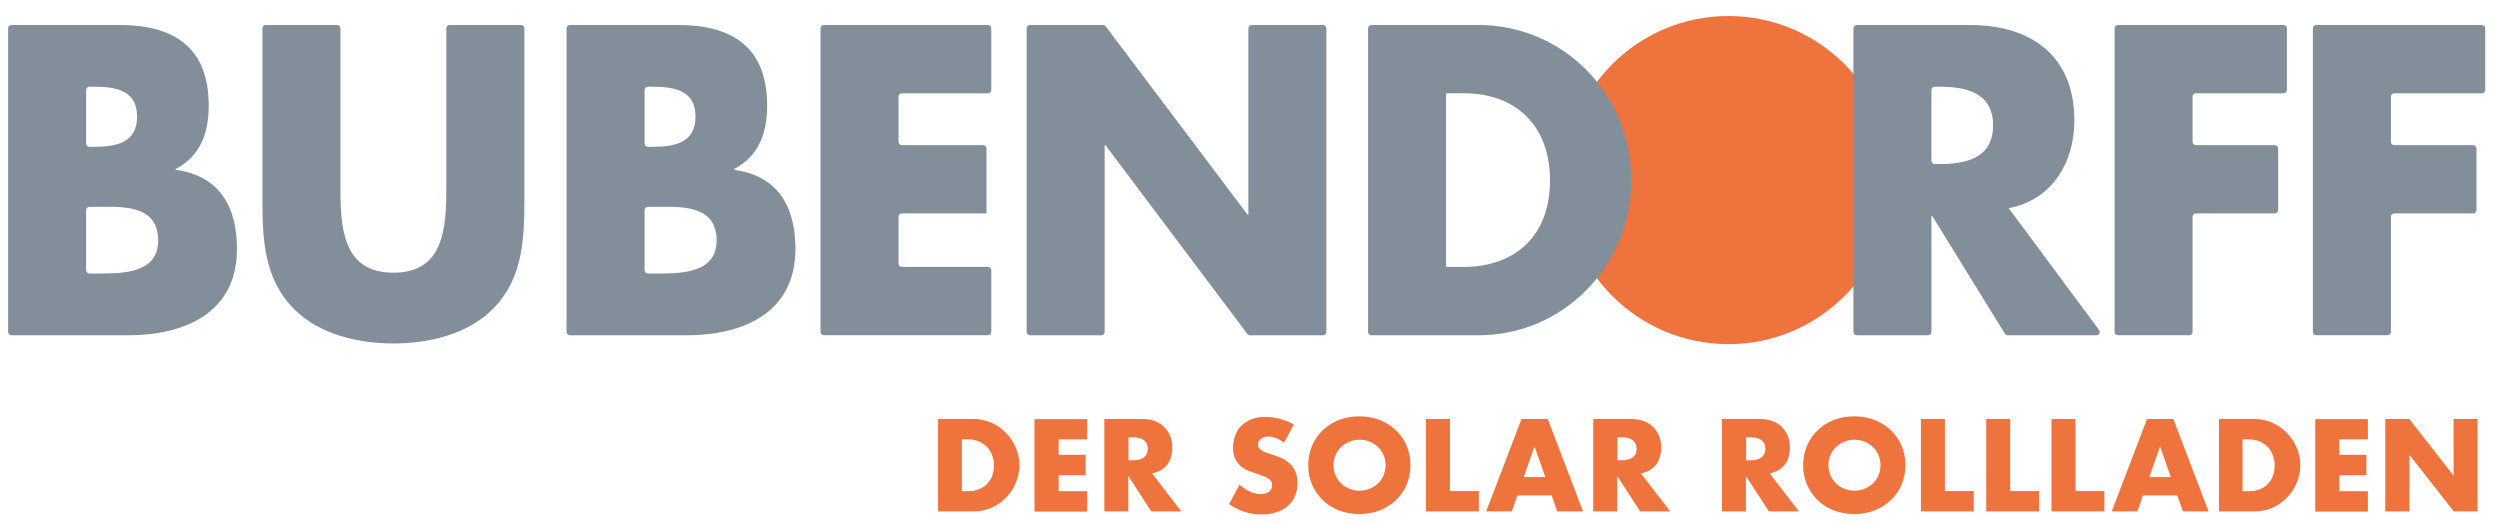 <svg width="100%" height="100%" viewBox="0 0 310 65" version="1.1" xmlns="http://www.w3.org/2000/svg" xml:space="preserve" style="fill-rule:evenodd;clip-rule:evenodd;stroke-linejoin:round;stroke-miterlimit:2;">
    <g transform="matrix(1,0,0,1,-1826,0)">
        <g id="logo-bubendorff-de" transform="matrix(0.161,0,0,0.06,1826,0)">
            <rect x="0" y="0" width="1920" height="1080" style="fill:none;"/>
            <g transform="matrix(1.378,0,0,3.696,-362.705,-1480.43)">
                <circle id="sun" cx="1229.26" cy="501.24" r="91.73" style="fill:rgb(238,115,61);"/>
                <path id="name" d="M267.74,586.12L267.74,416.41C267.74,415.37 268.58,414.53 269.62,414.53L330.03,414.53C359.85,414.53 379.87,426.49 379.87,459.63C379.87,475.28 374.98,487.93 361.4,495.06L361.4,495.52C385.43,498.74 395.66,515.54 395.66,539.7C395.66,576.05 365.62,588.02 334.92,588.02L269.61,588.02C268.59,588.01 267.74,587.16 267.74,586.12ZM311.35,480.74C311.35,481.78 312.19,482.62 313.23,482.62L316.24,482.62C327.81,482.62 339.82,480.55 339.82,465.82C339.82,449.94 326.25,449.02 314.46,449.02L313.23,449.02C312.19,449.02 311.35,449.86 311.35,450.9L311.35,480.74ZM311.35,551.61C311.35,552.65 312.19,553.49 313.23,553.49L316.91,553.49C329.82,553.49 351.62,554.18 351.62,535.08C351.62,514.14 330.04,516.21 315.8,516.21L313.23,516.21C312.19,516.21 311.35,517.05 311.35,518.09L311.35,551.61ZM554.42,414.52C555.46,414.52 556.3,415.36 556.3,416.4L556.3,512.07C556.3,534.39 555.41,556.48 538.72,573.27C524.7,587.54 502.68,592.6 483.1,592.6C463.52,592.6 441.49,587.54 427.47,573.27C410.78,556.47 409.89,534.39 409.89,512.07L409.89,416.4C409.89,415.36 410.73,414.52 411.77,414.52L451.61,414.52C452.65,414.52 453.49,415.36 453.49,416.4L453.49,505.86C453.49,528.41 455.05,553.03 483.08,553.03C511.11,553.03 512.67,528.41 512.67,505.86L512.67,416.4C512.67,415.36 513.51,414.52 514.55,414.52L554.42,414.52ZM765.42,454.6L765.42,479.82C765.42,480.86 766.26,481.7 767.3,481.7L812.71,481.7C813.75,481.7 814.59,482.54 814.59,483.58L814.59,519.89L767.3,519.89C766.26,519.89 765.42,520.73 765.42,521.77L765.42,547.91C765.42,548.95 766.26,549.79 767.3,549.79L815.37,549.79C816.41,549.79 817.25,550.63 817.25,551.67L817.25,586.1C817.25,587.14 816.41,587.98 815.37,587.98L723.69,587.98C722.65,587.98 721.81,587.14 721.81,586.1L721.81,416.41C721.81,415.37 722.65,414.53 723.69,414.53L815.37,414.53C816.41,414.53 817.25,415.37 817.25,416.41L817.25,450.84C817.25,451.88 816.41,452.72 815.37,452.72L767.3,452.72C766.26,452.72 765.42,453.56 765.42,454.6ZM838.91,414.52L879.7,414.52C880.29,414.52 880.85,414.8 881.2,415.27L960.51,520.59L960.95,520.59L960.95,416.41C960.95,415.37 961.79,414.53 962.83,414.53L1002.67,414.53C1003.71,414.53 1004.55,415.37 1004.55,416.41L1004.55,586.13C1004.55,587.17 1003.71,588.01 1002.67,588.01L961.88,588.01C961.29,588.01 960.73,587.73 960.37,587.26L881.06,481.71L880.62,481.71L880.62,586.13C880.62,587.17 879.78,588.01 878.74,588.01L838.9,588.01C837.86,588.01 837.02,587.17 837.02,586.13L837.02,416.41C837.02,415.36 837.86,414.52 838.91,414.52ZM1027.84,416.41C1027.84,415.37 1028.68,414.53 1029.72,414.53L1089.69,414.53C1136.42,414.53 1174.91,452.49 1174.91,501.27C1174.91,550.05 1136.2,588.01 1089.69,588.01L1029.72,588.01C1028.68,588.01 1027.84,587.17 1027.84,586.13L1027.84,416.41ZM1071.44,549.81L1081.24,549.81C1107.27,549.81 1129.52,535.08 1129.52,501.26C1129.52,470.2 1109.72,452.71 1081.68,452.71L1071.44,452.71L1071.44,549.81ZM1434.87,588.01L1385.37,588.01C1384.72,588.01 1384.11,587.67 1383.77,587.12L1343.16,521.29L1342.72,521.29L1342.72,586.13C1342.72,587.17 1341.88,588.01 1340.84,588.01L1301,588.01C1299.96,588.01 1299.12,587.17 1299.12,586.13L1299.12,416.41C1299.12,415.37 1299.96,414.53 1301,414.53L1364.31,414.53C1397.46,414.53 1422.6,430.87 1422.6,467.91C1422.6,491.84 1409.7,512.55 1385.89,516.92L1436.39,585.01C1437.3,586.24 1436.41,588.01 1434.87,588.01ZM1342.71,490.41C1342.71,491.45 1343.55,492.29 1344.59,492.29L1346.93,492.29C1361.17,492.29 1377.19,489.53 1377.19,470.66C1377.19,451.79 1361.17,449.03 1346.93,449.03L1344.59,449.03C1343.55,449.03 1342.71,449.87 1342.71,450.91L1342.71,490.41ZM1488.68,454.6L1488.68,479.82C1488.68,480.86 1489.52,481.7 1490.56,481.7L1534.63,481.7C1535.67,481.7 1536.51,482.54 1536.51,483.58L1536.51,518.01C1536.51,519.05 1535.67,519.89 1534.63,519.89L1490.56,519.89C1489.52,519.89 1488.68,520.73 1488.68,521.77L1488.68,586.11C1488.68,587.15 1487.84,587.99 1486.8,587.99L1446.96,587.99C1445.92,587.99 1445.08,587.15 1445.08,586.11L1445.08,416.41C1445.08,415.37 1445.92,414.53 1446.96,414.53L1539.53,414.53C1540.57,414.53 1541.41,415.37 1541.41,416.41L1541.41,450.84C1541.41,451.88 1540.57,452.72 1539.53,452.72L1490.56,452.72C1489.53,452.72 1488.68,453.56 1488.68,454.6ZM1599.52,454.6L1599.52,479.82C1599.52,480.86 1600.36,481.7 1601.4,481.7L1645.47,481.7C1646.51,481.7 1647.35,482.54 1647.35,483.58L1647.35,518.01C1647.35,519.05 1646.51,519.89 1645.47,519.89L1601.4,519.89C1600.36,519.89 1599.52,520.73 1599.52,521.77L1599.52,586.11C1599.52,587.15 1598.68,587.99 1597.64,587.99L1557.8,587.99C1556.76,587.99 1555.92,587.15 1555.92,586.11L1555.92,416.41C1555.92,415.37 1556.76,414.53 1557.8,414.53L1650.37,414.53C1651.41,414.53 1652.25,415.37 1652.25,416.41L1652.25,450.84C1652.25,451.88 1651.41,452.72 1650.37,452.72L1601.4,452.72C1600.37,452.72 1599.52,453.56 1599.52,454.6ZM579.86,586.12L579.86,416.41C579.86,415.37 580.7,414.53 581.74,414.53L642.15,414.53C671.97,414.53 691.99,426.49 691.99,459.63C691.99,475.28 687.1,487.93 673.52,495.06L673.52,495.52C697.55,498.74 707.78,515.54 707.78,539.7C707.78,576.05 677.74,588.02 647.04,588.02L581.73,588.02C580.71,588.01 579.86,587.16 579.86,586.12ZM623.47,551.61C623.47,552.65 624.31,553.49 625.35,553.49L629.03,553.49C641.94,553.49 663.74,554.18 663.74,535.08C663.74,514.14 642.16,516.21 627.92,516.21L625.35,516.21C624.31,516.21 623.47,517.05 623.47,518.09L623.47,551.61ZM623.47,480.74C623.47,481.78 624.31,482.62 625.35,482.62L628.36,482.62C639.93,482.62 651.94,480.55 651.94,465.82C651.94,449.94 638.37,449.02 626.58,449.02L625.35,449.02C624.31,449.02 623.47,449.86 623.47,450.9L623.47,480.74Z" style="fill:rgb(130,143,154);"/>
                <g transform="matrix(1.055,0,0,1.055,-51.224,71.135)">
                    <path d="M795,534.3L813.9,534.3C817.2,534.3 820.4,535 823.3,536.3C826.2,537.6 828.8,539.4 831,541.7C833.2,543.9 834.9,546.5 836.2,549.5C837.5,552.5 838.1,555.6 838.1,558.8C838.1,562 837.5,565.1 836.2,568.1C835,571.1 833.3,573.7 831.1,575.9C828.9,578.2 826.4,580 823.4,581.3C820.5,582.6 817.3,583.3 813.9,583.3L795,583.3L795,534.3ZM807.6,572.6L810.7,572.6C812.9,572.6 814.9,572.3 816.6,571.6C818.3,570.9 819.8,570 821,568.7C822.2,567.5 823.1,566 823.7,564.4C824.3,562.7 824.6,560.9 824.6,558.9C824.6,556.9 824.3,555.1 823.6,553.4C823,551.7 822,550.3 820.8,549C819.6,547.8 818.1,546.8 816.4,546.1C814.7,545.4 812.7,545.1 810.5,545.1L807.6,545.1L807.6,572.6ZM874,545.1L858.9,545.1L858.9,553.3L873.2,553.3L873.2,564.1L858.9,564.1L858.9,572.6L874,572.6L874,583.4L846.1,583.4L846.1,534.4L874,534.4L874,545.1ZM923.9,583.3L908,583.3L895.8,564.5L895.8,583.3L883.1,583.3L883.1,534.3L903,534.3C905.7,534.3 908.1,534.7 910.1,535.5C912.1,536.3 913.8,537.4 915.1,538.8C916.4,540.2 917.4,541.8 918.1,543.6C918.8,545.4 919.1,547.4 919.1,549.4C919.1,553.1 918.2,556.2 916.4,558.5C914.6,560.8 911.9,562.4 908.4,563.2L923.9,583.3ZM895.9,556.2L898.3,556.2C900.8,556.2 902.7,555.7 904.1,554.6C905.4,553.6 906.1,552.1 906.1,550.1C906.1,548.1 905.4,546.7 904.1,545.6C902.8,544.6 900.8,544 898.3,544L895.9,544L895.9,556.2ZM978.3,546.9C976.9,545.8 975.5,544.9 974.1,544.4C972.7,543.9 971.4,543.6 970.1,543.6C968.5,543.6 967.1,544 966.1,544.8C965.1,545.6 964.5,546.6 964.5,547.9C964.5,548.8 964.8,549.5 965.3,550C965.8,550.6 966.5,551.1 967.3,551.5C968.1,551.9 969.1,552.3 970.2,552.6C971.3,552.9 972.3,553.2 973.4,553.6C977.6,555 980.6,556.8 982.5,559.2C984.4,561.5 985.4,564.5 985.4,568.3C985.4,570.8 985,573.1 984.1,575.1C983.3,577.1 982,578.9 980.4,580.3C978.8,581.8 976.8,582.9 974.4,583.7C972,584.5 969.4,584.9 966.4,584.9C960.2,584.9 954.5,583.1 949.2,579.4L954.7,569.1C956.6,570.8 958.5,572 960.4,572.9C962.3,573.7 964.1,574.1 965.9,574.1C968,574.1 969.5,573.6 970.5,572.7C971.5,571.7 972,570.7 972,569.5C972,568.8 971.9,568.1 971.6,567.6C971.3,567.1 970.9,566.6 970.3,566.1C969.7,565.6 968.9,565.2 967.9,564.8C966.9,564.4 965.7,564 964.4,563.5C962.8,563 961.1,562.4 959.6,561.8C958,561.2 956.6,560.3 955.4,559.3C954.2,558.3 953.2,556.9 952.4,555.4C951.6,553.8 951.3,551.8 951.3,549.4C951.3,547 951.7,544.8 952.5,542.8C953.3,540.8 954.4,539.1 955.9,537.7C957.4,536.3 959.1,535.2 961.2,534.4C963.3,533.6 965.7,533.2 968.3,533.2C970.7,533.2 973.3,533.5 975.9,534.2C978.5,534.9 981.1,535.9 983.5,537.2L978.3,546.9ZM991.1,558.8C991.1,555.2 991.8,551.8 993.1,548.6C994.4,545.5 996.3,542.7 998.7,540.4C1001.1,538.1 1003.9,536.2 1007.2,534.9C1010.5,533.6 1014.2,532.9 1018.2,532.9C1022.1,532.9 1025.8,533.6 1029.1,534.9C1032.4,536.2 1035.3,538.1 1037.7,540.4C1040.1,542.7 1042,545.5 1043.3,548.6C1044.6,551.7 1045.3,555.1 1045.3,558.8C1045.3,562.5 1044.6,565.8 1043.3,569C1042,572.1 1040.1,574.9 1037.7,577.2C1035.3,579.5 1032.4,581.4 1029.1,582.7C1025.8,584 1022.1,584.7 1018.2,584.7C1014.2,584.7 1010.6,584 1007.2,582.7C1003.9,581.4 1001,579.5 998.7,577.2C996.3,574.9 994.5,572.1 993.1,569C991.8,565.9 991.1,562.5 991.1,558.8ZM1004.5,558.8C1004.5,560.8 1004.9,562.5 1005.6,564.2C1006.3,565.8 1007.3,567.3 1008.6,568.5C1009.9,569.7 1011.3,570.7 1013,571.3C1014.7,572 1016.4,572.3 1018.3,572.3C1020.2,572.3 1021.9,572 1023.6,571.3C1025.3,570.6 1026.7,569.7 1028,568.5C1029.3,567.3 1030.3,565.9 1031,564.2C1031.7,562.6 1032.1,560.8 1032.1,558.8C1032.1,556.8 1031.7,555.1 1031,553.4C1030.3,551.8 1029.3,550.3 1028,549.1C1026.7,547.9 1025.2,546.9 1023.6,546.3C1021.9,545.6 1020.2,545.3 1018.3,545.3C1016.4,545.3 1014.7,545.6 1013,546.3C1011.3,547 1009.9,547.9 1008.6,549.1C1007.3,550.3 1006.3,551.7 1005.6,553.4C1004.8,555.1 1004.5,556.9 1004.5,558.8ZM1066.2,534.3L1066.2,572.5L1081.5,572.5L1081.5,583.3L1053.5,583.3L1053.5,534.3L1066.2,534.3ZM1120.1,574.8L1101.9,574.8L1099,583.3L1085.4,583.3L1104.1,534.3L1118,534.3L1136.7,583.3L1123,583.3L1120.1,574.8ZM1116.7,565.1L1111,548.8L1105.3,565.1L1116.7,565.1ZM1182.9,583.3L1167,583.3L1154.8,564.5L1154.8,583.3L1142.1,583.3L1142.1,534.3L1161.9,534.3C1164.6,534.3 1167,534.7 1169.1,535.5C1171.1,536.3 1172.8,537.4 1174.1,538.8C1175.4,540.2 1176.4,541.8 1177.1,543.6C1177.8,545.4 1178.1,547.4 1178.1,549.4C1178.1,553.1 1177.2,556.2 1175.4,558.5C1173.6,560.8 1170.9,562.4 1167.4,563.2L1182.9,583.3ZM1154.9,556.2L1157.3,556.2C1159.8,556.2 1161.7,555.7 1163.1,554.6C1164.4,553.6 1165.1,552.1 1165.1,550.1C1165.1,548.1 1164.4,546.7 1163.1,545.6C1161.8,544.6 1159.8,544 1157.3,544L1154.9,544L1154.9,556.2ZM1251.1,583.3L1235.2,583.3L1223,564.5L1223,583.3L1210.3,583.3L1210.3,534.3L1230.1,534.3C1232.8,534.3 1235.2,534.7 1237.3,535.5C1239.3,536.3 1241,537.4 1242.3,538.8C1243.6,540.2 1244.6,541.8 1245.3,543.6C1246,545.4 1246.3,547.4 1246.3,549.4C1246.3,553.1 1245.4,556.2 1243.6,558.5C1241.8,560.8 1239.1,562.4 1235.6,563.2L1251.1,583.3ZM1223.1,556.2L1225.5,556.2C1228,556.2 1229.9,555.7 1231.3,554.6C1232.6,553.6 1233.3,552.1 1233.3,550.1C1233.3,548.1 1232.6,546.7 1231.3,545.6C1230,544.6 1228,544 1225.5,544L1223.1,544L1223.1,556.2ZM1253.3,558.8C1253.3,555.2 1254,551.8 1255.3,548.6C1256.6,545.5 1258.5,542.7 1260.9,540.4C1263.3,538.1 1266.1,536.2 1269.4,534.9C1272.7,533.6 1276.4,532.9 1280.4,532.9C1284.3,532.9 1288,533.6 1291.3,534.9C1294.6,536.2 1297.5,538.1 1299.9,540.4C1302.3,542.7 1304.2,545.5 1305.5,548.6C1306.8,551.7 1307.5,555.1 1307.5,558.8C1307.5,562.5 1306.8,565.8 1305.5,569C1304.2,572.1 1302.3,574.9 1299.9,577.2C1297.5,579.5 1294.6,581.4 1291.3,582.7C1288,584 1284.3,584.7 1280.4,584.7C1276.4,584.7 1272.8,584 1269.4,582.7C1266.1,581.4 1263.2,579.5 1260.9,577.2C1258.5,574.9 1256.7,572.1 1255.3,569C1254,565.9 1253.3,562.5 1253.3,558.8ZM1266.7,558.8C1266.7,560.8 1267.1,562.5 1267.8,564.2C1268.5,565.8 1269.5,567.3 1270.8,568.5C1272.1,569.7 1273.5,570.7 1275.2,571.3C1276.9,572 1278.6,572.3 1280.5,572.3C1282.4,572.3 1284.1,572 1285.8,571.3C1287.5,570.6 1288.9,569.7 1290.2,568.5C1291.5,567.3 1292.5,565.9 1293.2,564.2C1293.9,562.6 1294.3,560.8 1294.3,558.8C1294.3,556.8 1293.9,555.1 1293.2,553.4C1292.5,551.8 1291.5,550.3 1290.2,549.1C1288.9,547.9 1287.4,546.9 1285.8,546.3C1284.1,545.6 1282.4,545.3 1280.5,545.3C1278.6,545.3 1276.9,545.6 1275.2,546.3C1273.5,547 1272.1,547.9 1270.8,549.1C1269.5,550.3 1268.5,551.7 1267.8,553.4C1267,555.1 1266.7,556.9 1266.7,558.8ZM1328.4,534.3L1328.4,572.5L1343.7,572.5L1343.7,583.3L1315.7,583.3L1315.7,534.3L1328.4,534.3ZM1363,534.3L1363,572.5L1378.3,572.5L1378.3,583.3L1350.3,583.3L1350.3,534.3L1363,534.3ZM1397.6,534.3L1397.6,572.5L1412.9,572.5L1412.9,583.3L1384.9,583.3L1384.9,534.3L1397.6,534.3ZM1451.5,574.8L1433.3,574.8L1430.4,583.3L1416.8,583.3L1435.5,534.3L1449.4,534.3L1468.1,583.3L1454.5,583.3L1451.5,574.8ZM1448.1,565.1L1442.4,548.8L1436.7,565.1L1448.1,565.1ZM1473.6,534.3L1492.5,534.3C1495.8,534.3 1499,535 1501.9,536.3C1504.8,537.6 1507.4,539.4 1509.6,541.7C1511.8,543.9 1513.5,546.5 1514.8,549.5C1516.1,552.5 1516.7,555.6 1516.7,558.8C1516.7,562 1516.1,565.1 1514.8,568.1C1513.6,571.1 1511.9,573.7 1509.7,575.9C1507.5,578.2 1505,580 1502,581.3C1499.1,582.6 1495.9,583.3 1492.5,583.3L1473.6,583.3L1473.6,534.3ZM1486.1,572.6L1489.2,572.6C1491.4,572.6 1493.4,572.3 1495.1,571.6C1496.8,570.9 1498.3,570 1499.5,568.7C1500.7,567.5 1501.6,566 1502.2,564.4C1502.8,562.7 1503.1,560.9 1503.1,558.9C1503.1,556.9 1502.8,555.1 1502.1,553.4C1501.5,551.7 1500.5,550.3 1499.3,549C1498.1,547.8 1496.6,546.8 1494.9,546.1C1493.2,545.4 1491.2,545.1 1489,545.1L1486.1,545.1L1486.1,572.6ZM1552.5,545.1L1537.4,545.1L1537.4,553.3L1551.7,553.3L1551.7,564.1L1537.4,564.1L1537.4,572.6L1552.5,572.6L1552.5,583.4L1524.6,583.4L1524.6,534.4L1552.5,534.4L1552.5,545.1ZM1561.7,583.3L1561.7,534.3L1574.4,534.3L1597.9,564.3L1597.9,534.3L1610.6,534.3L1610.6,583.3L1598,583.3L1574.5,553.3L1574.5,583.3L1561.7,583.3Z" style="fill:rgb(238,115,61);"/>
                </g>
            </g>
        </g>
    </g>
</svg>
